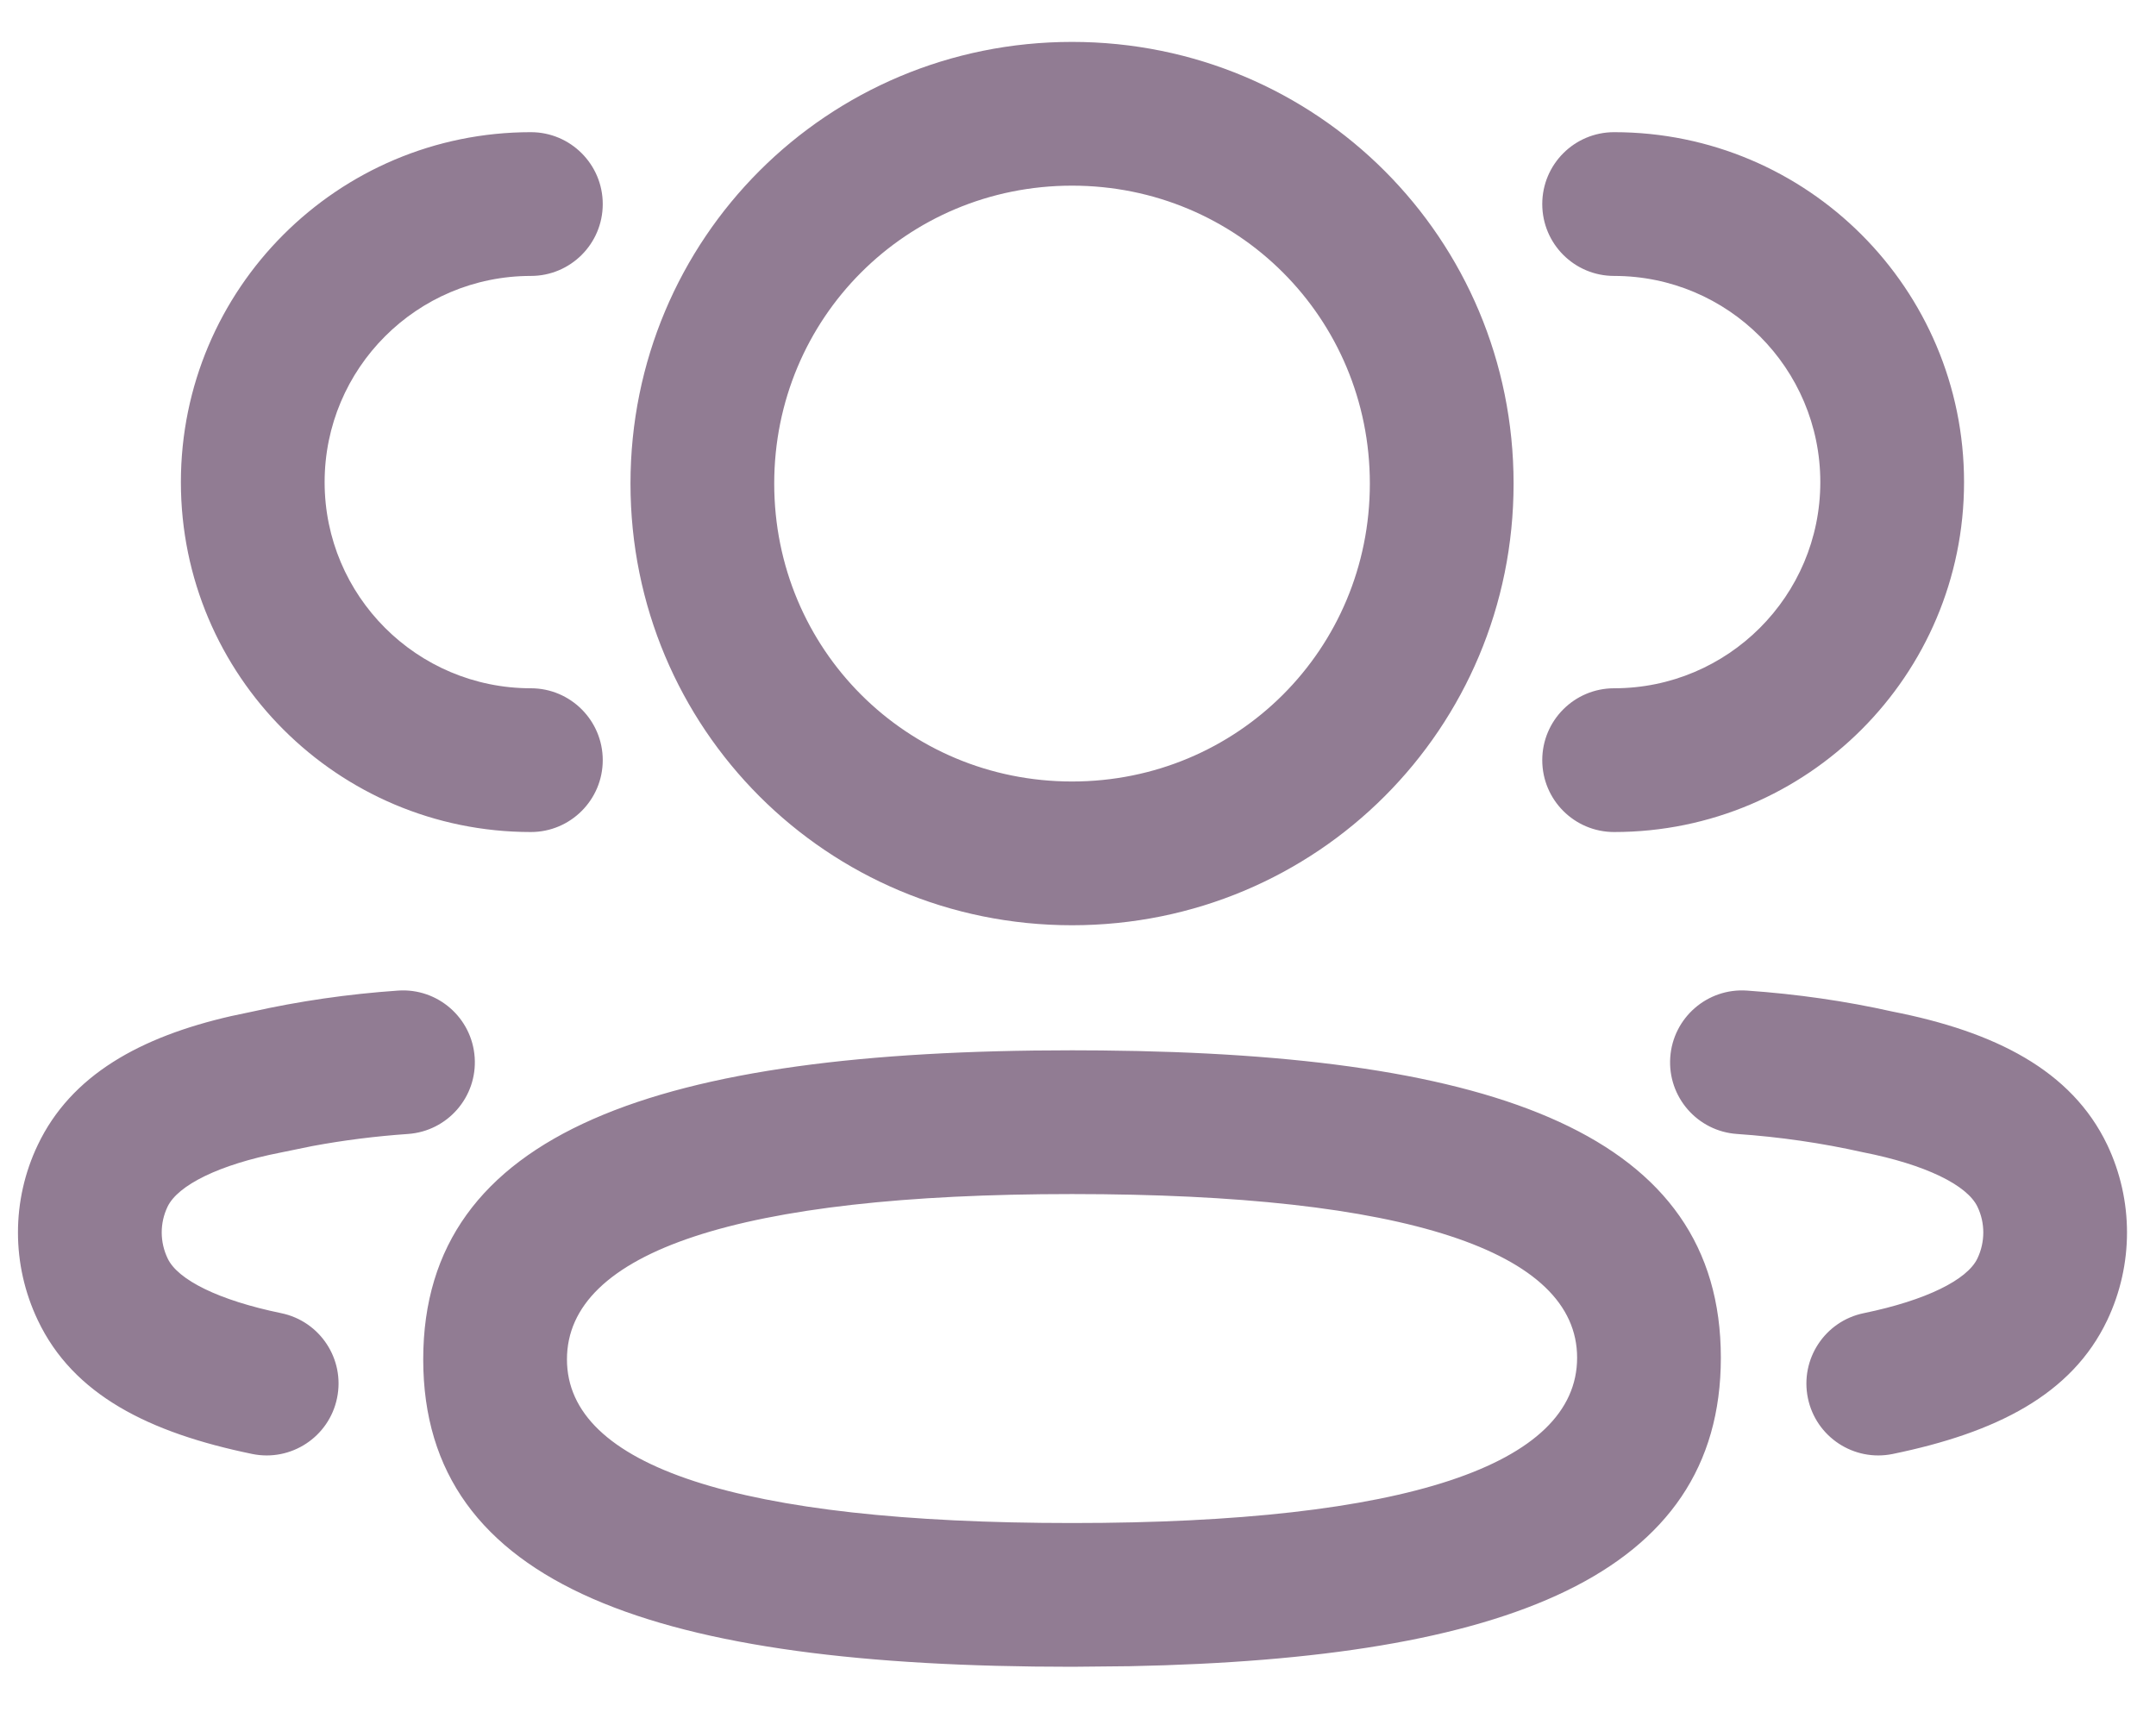 <svg width="30" height="24" viewBox="0 0 30 24" fill="none" xmlns="http://www.w3.org/2000/svg">
<path fill-rule="evenodd" clip-rule="evenodd" d="M14.917 0.583C11.51 0.583 8.773 3.32 8.773 6.728C8.773 10.136 11.509 12.873 14.917 12.873C18.325 12.873 21.061 10.136 21.061 6.728C21.061 3.32 18.324 0.583 14.917 0.583ZM14.917 2.583C17.22 2.583 19.061 4.425 19.061 6.728C19.061 9.032 17.22 10.873 14.917 10.873C12.614 10.873 10.773 9.032 10.773 6.728C10.773 4.425 12.614 2.583 14.917 2.583ZM7.387 1.839C7.939 1.839 8.387 2.287 8.387 2.839C8.387 3.392 7.939 3.839 7.387 3.839C5.802 3.839 4.517 5.124 4.517 6.708C4.517 8.291 5.802 9.576 7.387 9.576C7.939 9.576 8.387 10.024 8.387 10.576C8.387 11.128 7.939 11.576 7.387 11.576C4.698 11.576 2.517 9.396 2.517 6.708C2.517 4.019 4.698 1.839 7.387 1.839ZM27.329 6.708C27.329 4.019 25.149 1.839 22.46 1.839C21.907 1.839 21.46 2.287 21.46 2.839C21.46 3.392 21.907 3.839 22.46 3.839C24.044 3.839 25.329 5.124 25.329 6.708C25.329 8.291 24.044 9.576 22.46 9.576C21.907 9.576 21.46 10.024 21.46 10.576C21.46 11.128 21.907 11.576 22.46 11.576C25.149 11.576 27.329 9.396 27.329 6.708ZM26.328 14.073C25.688 13.929 25.003 13.83 24.308 13.782C23.757 13.744 23.279 14.16 23.241 14.711C23.203 15.262 23.619 15.739 24.17 15.777C24.765 15.818 25.349 15.903 25.916 16.03C26.798 16.203 27.373 16.49 27.516 16.79C27.624 17.015 27.624 17.281 27.515 17.509C27.374 17.805 26.804 18.091 25.934 18.27C25.393 18.381 25.045 18.91 25.156 19.451C25.267 19.992 25.796 20.34 26.337 20.229C27.775 19.933 28.828 19.406 29.322 18.367C29.688 17.595 29.688 16.7 29.322 15.929C28.824 14.887 27.753 14.352 26.328 14.073ZM6.605 14.711C6.567 14.16 6.09 13.744 5.539 13.782C4.843 13.83 4.159 13.929 3.491 14.079L3.216 14.137C1.952 14.426 0.989 14.957 0.526 15.929C0.158 16.699 0.158 17.596 0.526 18.368C1.018 19.406 2.071 19.933 3.509 20.229C4.05 20.34 4.579 19.992 4.69 19.451C4.802 18.91 4.453 18.381 3.912 18.27C3.043 18.091 2.473 17.806 2.333 17.509C2.223 17.28 2.223 17.016 2.331 16.79C2.474 16.49 3.048 16.203 3.903 16.036L4.347 15.945C4.79 15.863 5.23 15.808 5.676 15.777C6.227 15.739 6.643 15.262 6.605 14.711ZM5.889 18.913C5.889 15.732 9.18 14.613 14.917 14.613L15.323 14.615C20.821 14.666 23.945 15.788 23.945 18.89C23.945 21.919 20.958 23.078 15.72 23.182L14.917 23.19C9.167 23.19 5.889 22.09 5.889 18.913ZM21.945 18.89C21.945 17.409 19.57 16.613 14.917 16.613C10.268 16.613 7.889 17.422 7.889 18.913C7.889 20.394 10.263 21.19 14.917 21.19C19.564 21.19 21.945 20.38 21.945 18.89Z" fill="#917C93"/>
</svg>
